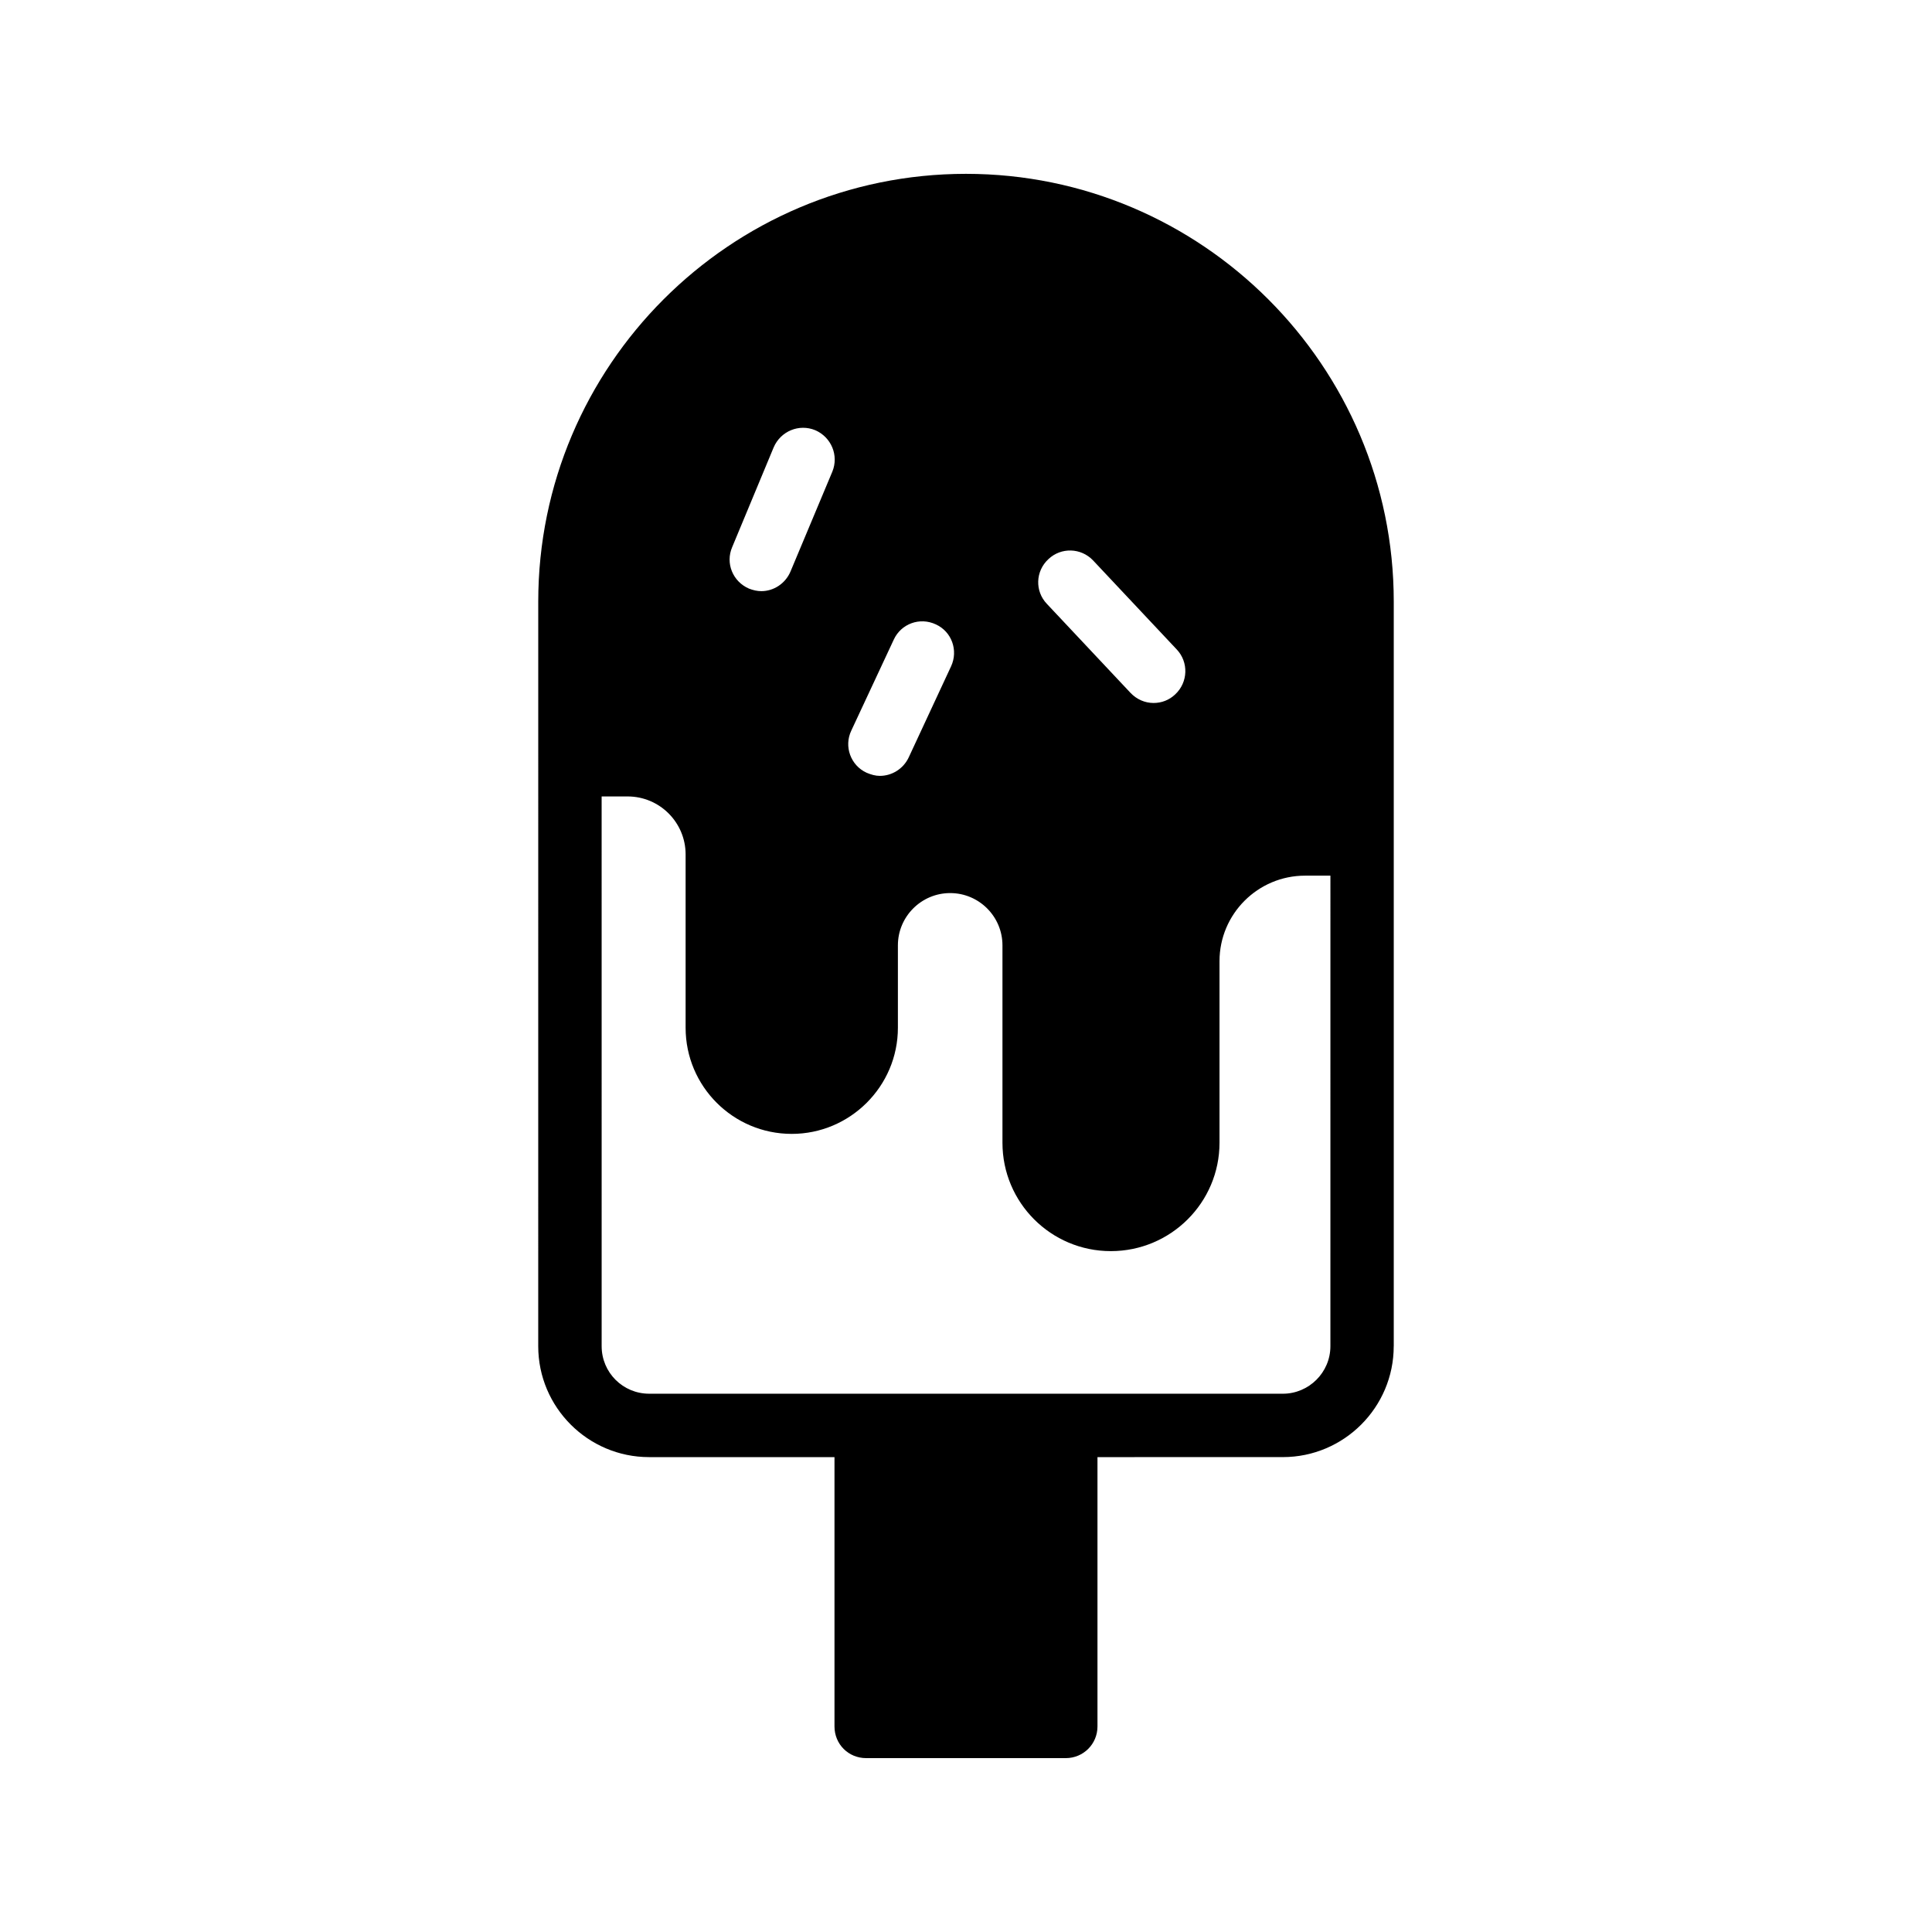 <?xml version="1.0" encoding="UTF-8"?>
<!-- Uploaded to: SVG Repo, www.svgrepo.com, Generator: SVG Repo Mixer Tools -->
<svg fill="#000000" width="800px" height="800px" version="1.1" viewBox="144 144 512 512" xmlns="http://www.w3.org/2000/svg">
 <path d="m513.36 500.76v-197.33c0-62.473-50.883-113.36-113.36-113.36-62.555 0-113.36 50.883-113.36 113.36l-0.004 197.33c0 16.207 13.184 29.391 29.391 29.391h49.121v71.371c0 4.703 3.695 8.398 8.398 8.398h52.898c4.617 0 8.398-3.695 8.398-8.398v-71.371l49.117-0.004c16.207 0 29.391-13.184 29.391-29.387zm-91.523-208.58c3.359-3.191 8.648-3.023 11.84 0.336l22.168 23.594c3.191 3.359 3.023 8.734-0.418 11.922-1.594 1.512-3.609 2.266-5.711 2.266-2.266 0-4.449-0.922-6.129-2.688l-22.168-23.594c-3.195-3.356-3.027-8.645 0.418-11.836zm-52.23 45.426 11.25-24.098c1.93-4.199 6.887-6.047 11.168-4.031 4.199 1.93 5.961 6.887 4.031 11.082l-11.25 24.184c-1.43 3.023-4.449 4.871-7.641 4.871-1.176 0-2.352-0.336-3.527-0.84-4.199-1.93-6.047-6.969-4.031-11.168zm-31.57-48.617 11-26.449c1.848-4.281 6.719-6.297 11-4.535 4.281 1.848 6.297 6.719 4.535 11l-11.082 26.449c-1.344 3.191-4.449 5.207-7.727 5.207-1.09 0-2.184-0.25-3.273-0.672-4.285-1.848-6.301-6.719-4.453-11zm-22 224.36c-6.969 0-12.594-5.625-12.594-12.594l-0.004-145.69h6.887c8.48 0 15.367 6.887 15.367 15.367v45.93c0 15.535 12.594 28.129 28.129 28.129 15.449 0 28.129-12.594 28.129-28.129v-21.832c0-7.641 6.215-13.855 13.855-13.855s13.855 6.215 13.855 13.855v52.312c0 15.871 12.848 28.719 28.719 28.719s28.801-12.848 28.801-28.719v-48.113c0-12.512 10.16-22.672 22.672-22.672h6.719l-0.004 124.7c0 6.969-5.711 12.594-12.594 12.594z"/>
</svg>